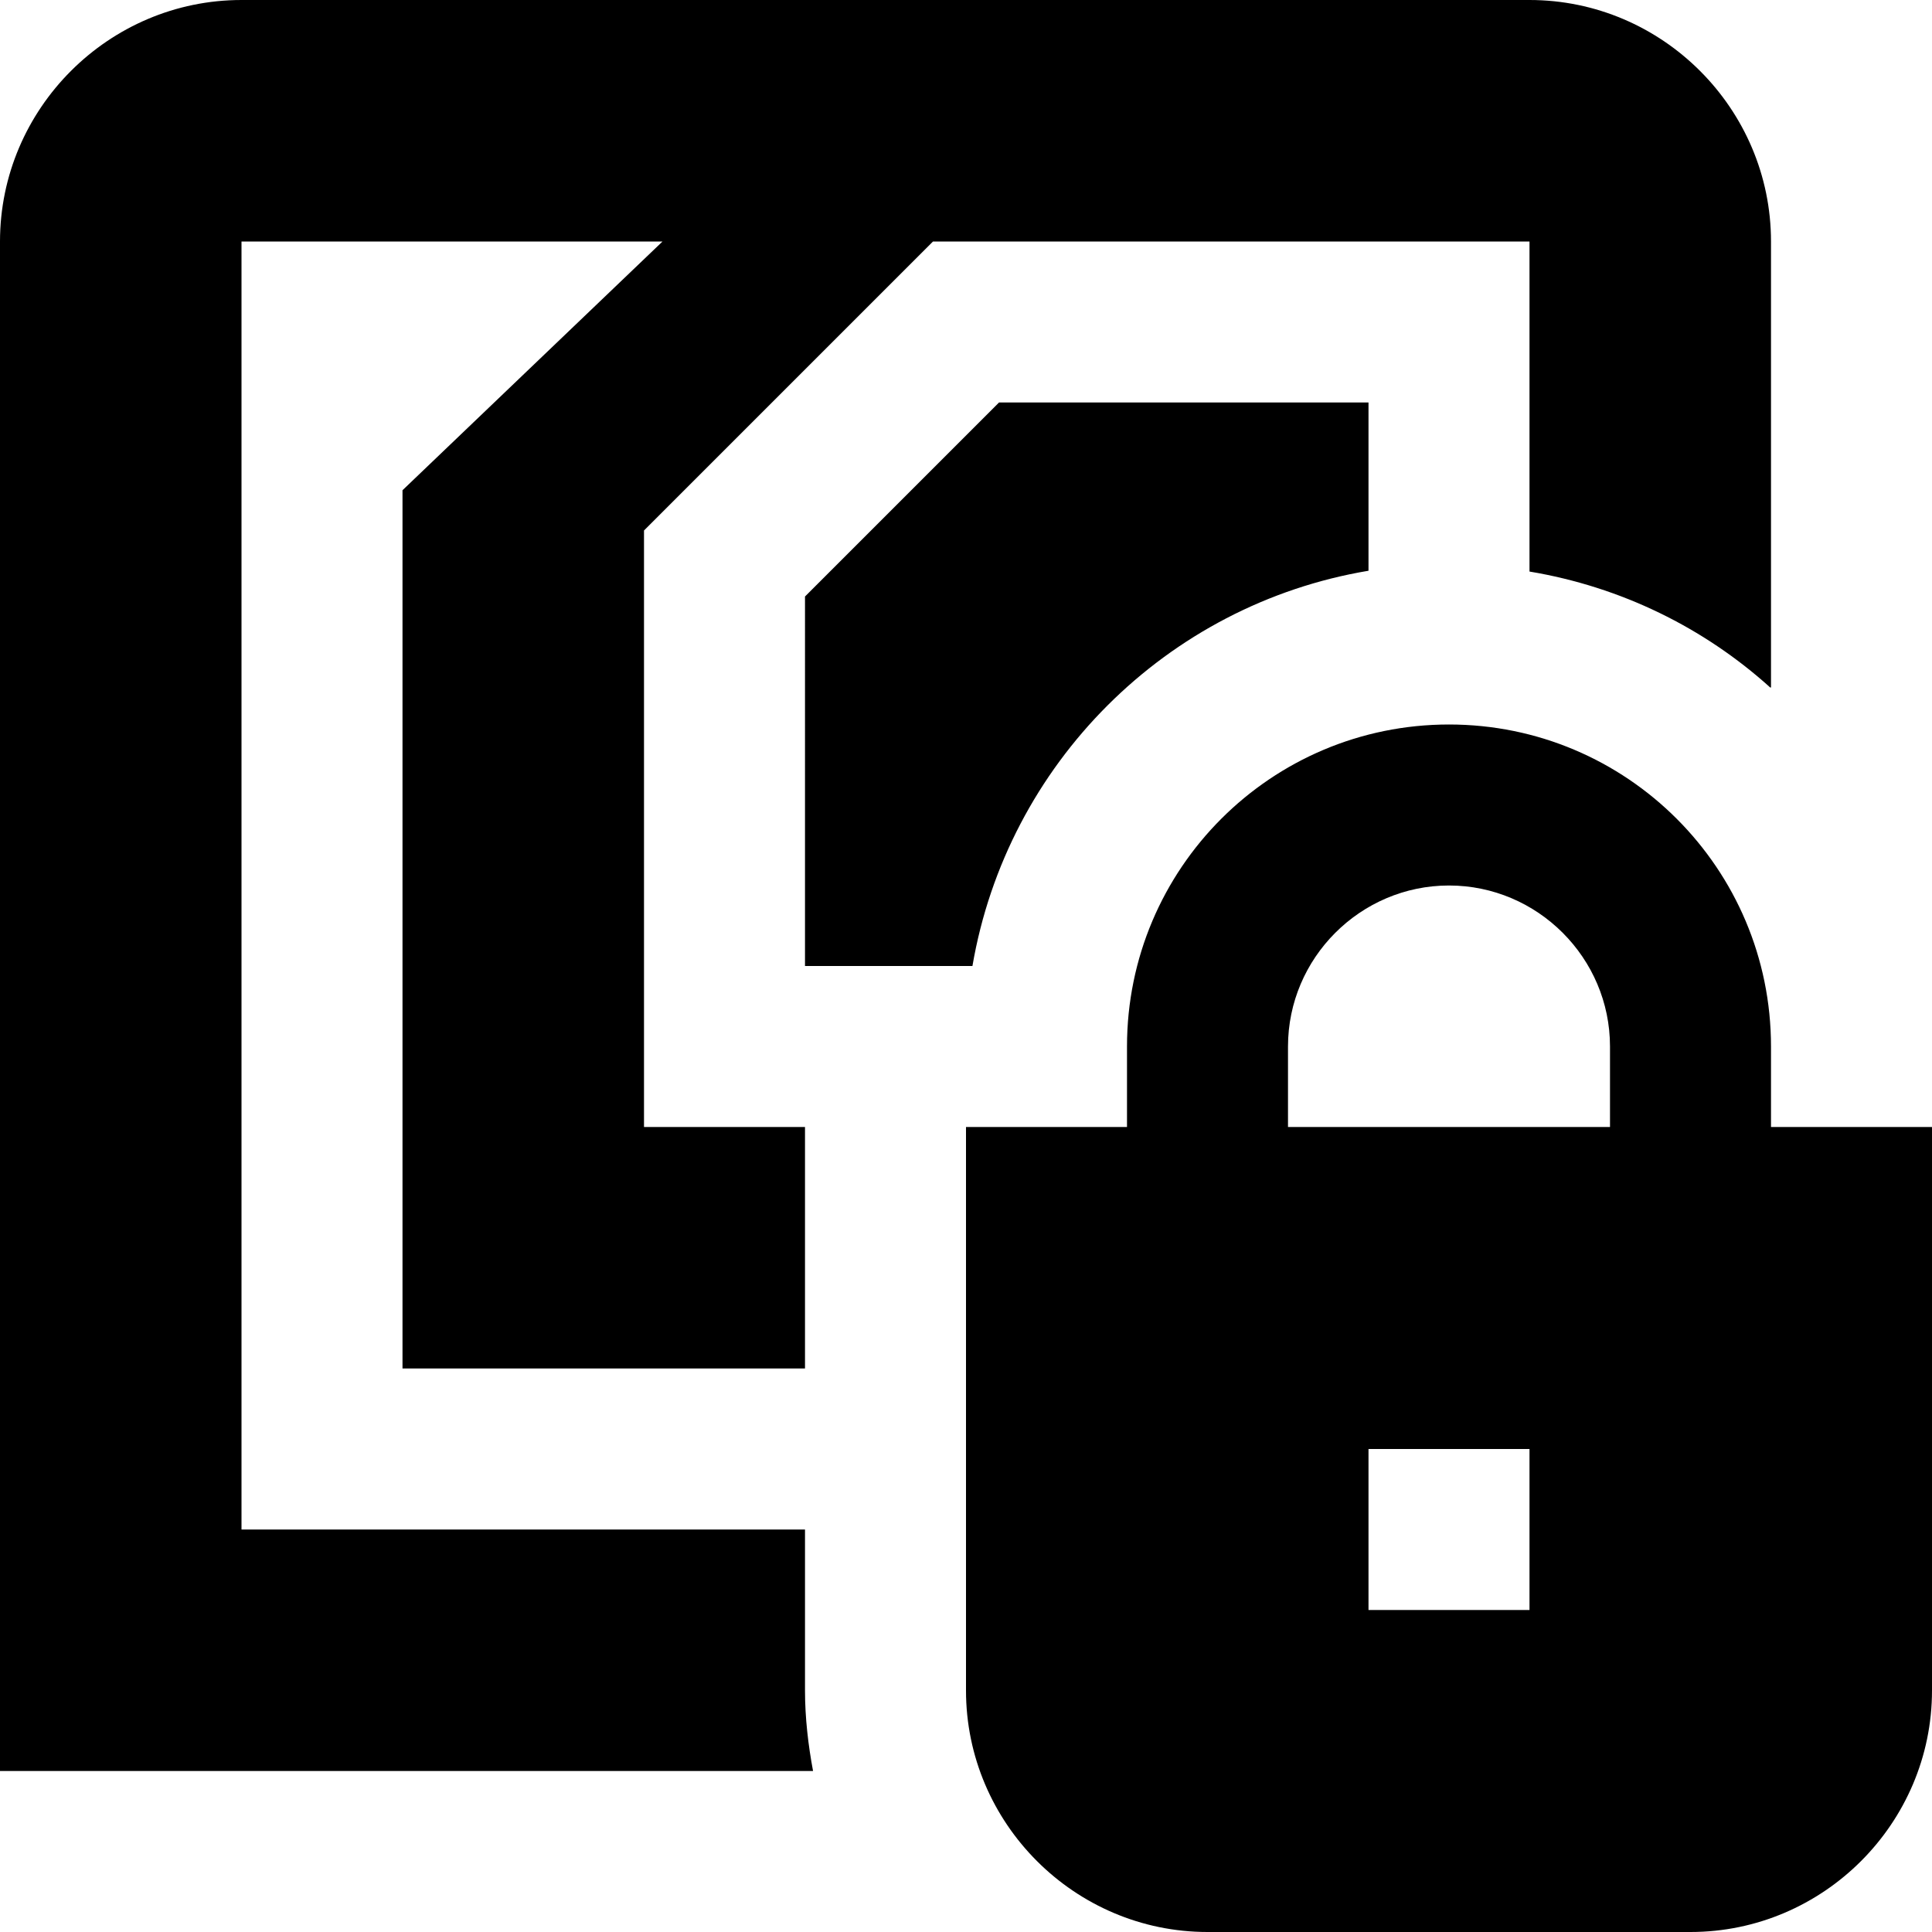 <svg xmlns="http://www.w3.org/2000/svg" id="Layer_1" data-name="Layer 1" viewBox="0 0 24 24" width="512" height="512"><path d="M22,14v-1c0-2.21-1.79-4-4-4s-4,1.79-4,4v1h-2v7c0,1.65,1.35,3,3,3h6c1.65,0,3-1.35,3-3v-7h-2Zm-6-1c0-1.1,.9-2,2-2s2,.9,2,2v1h-4v-1Zm3,7h-2v-2h2v2ZM12.41,5h4.59v2.09c-2.51,.42-4.49,2.4-4.92,4.91h-2.08V7.41l2.41-2.41Zm-2.31,17H0V3C0,1.35,1.35,0,3,0H19c1.65,0,3,1.35,3,3v5.54s0,0-.01,0c-.82-.74-1.85-1.25-2.99-1.44V3h-7.41l-3.59,3.59v7.41h2v3H5V6.09l3.23-3.09H3V19h7v2c0,.34,.04,.68,.1,1Z"></path></svg>